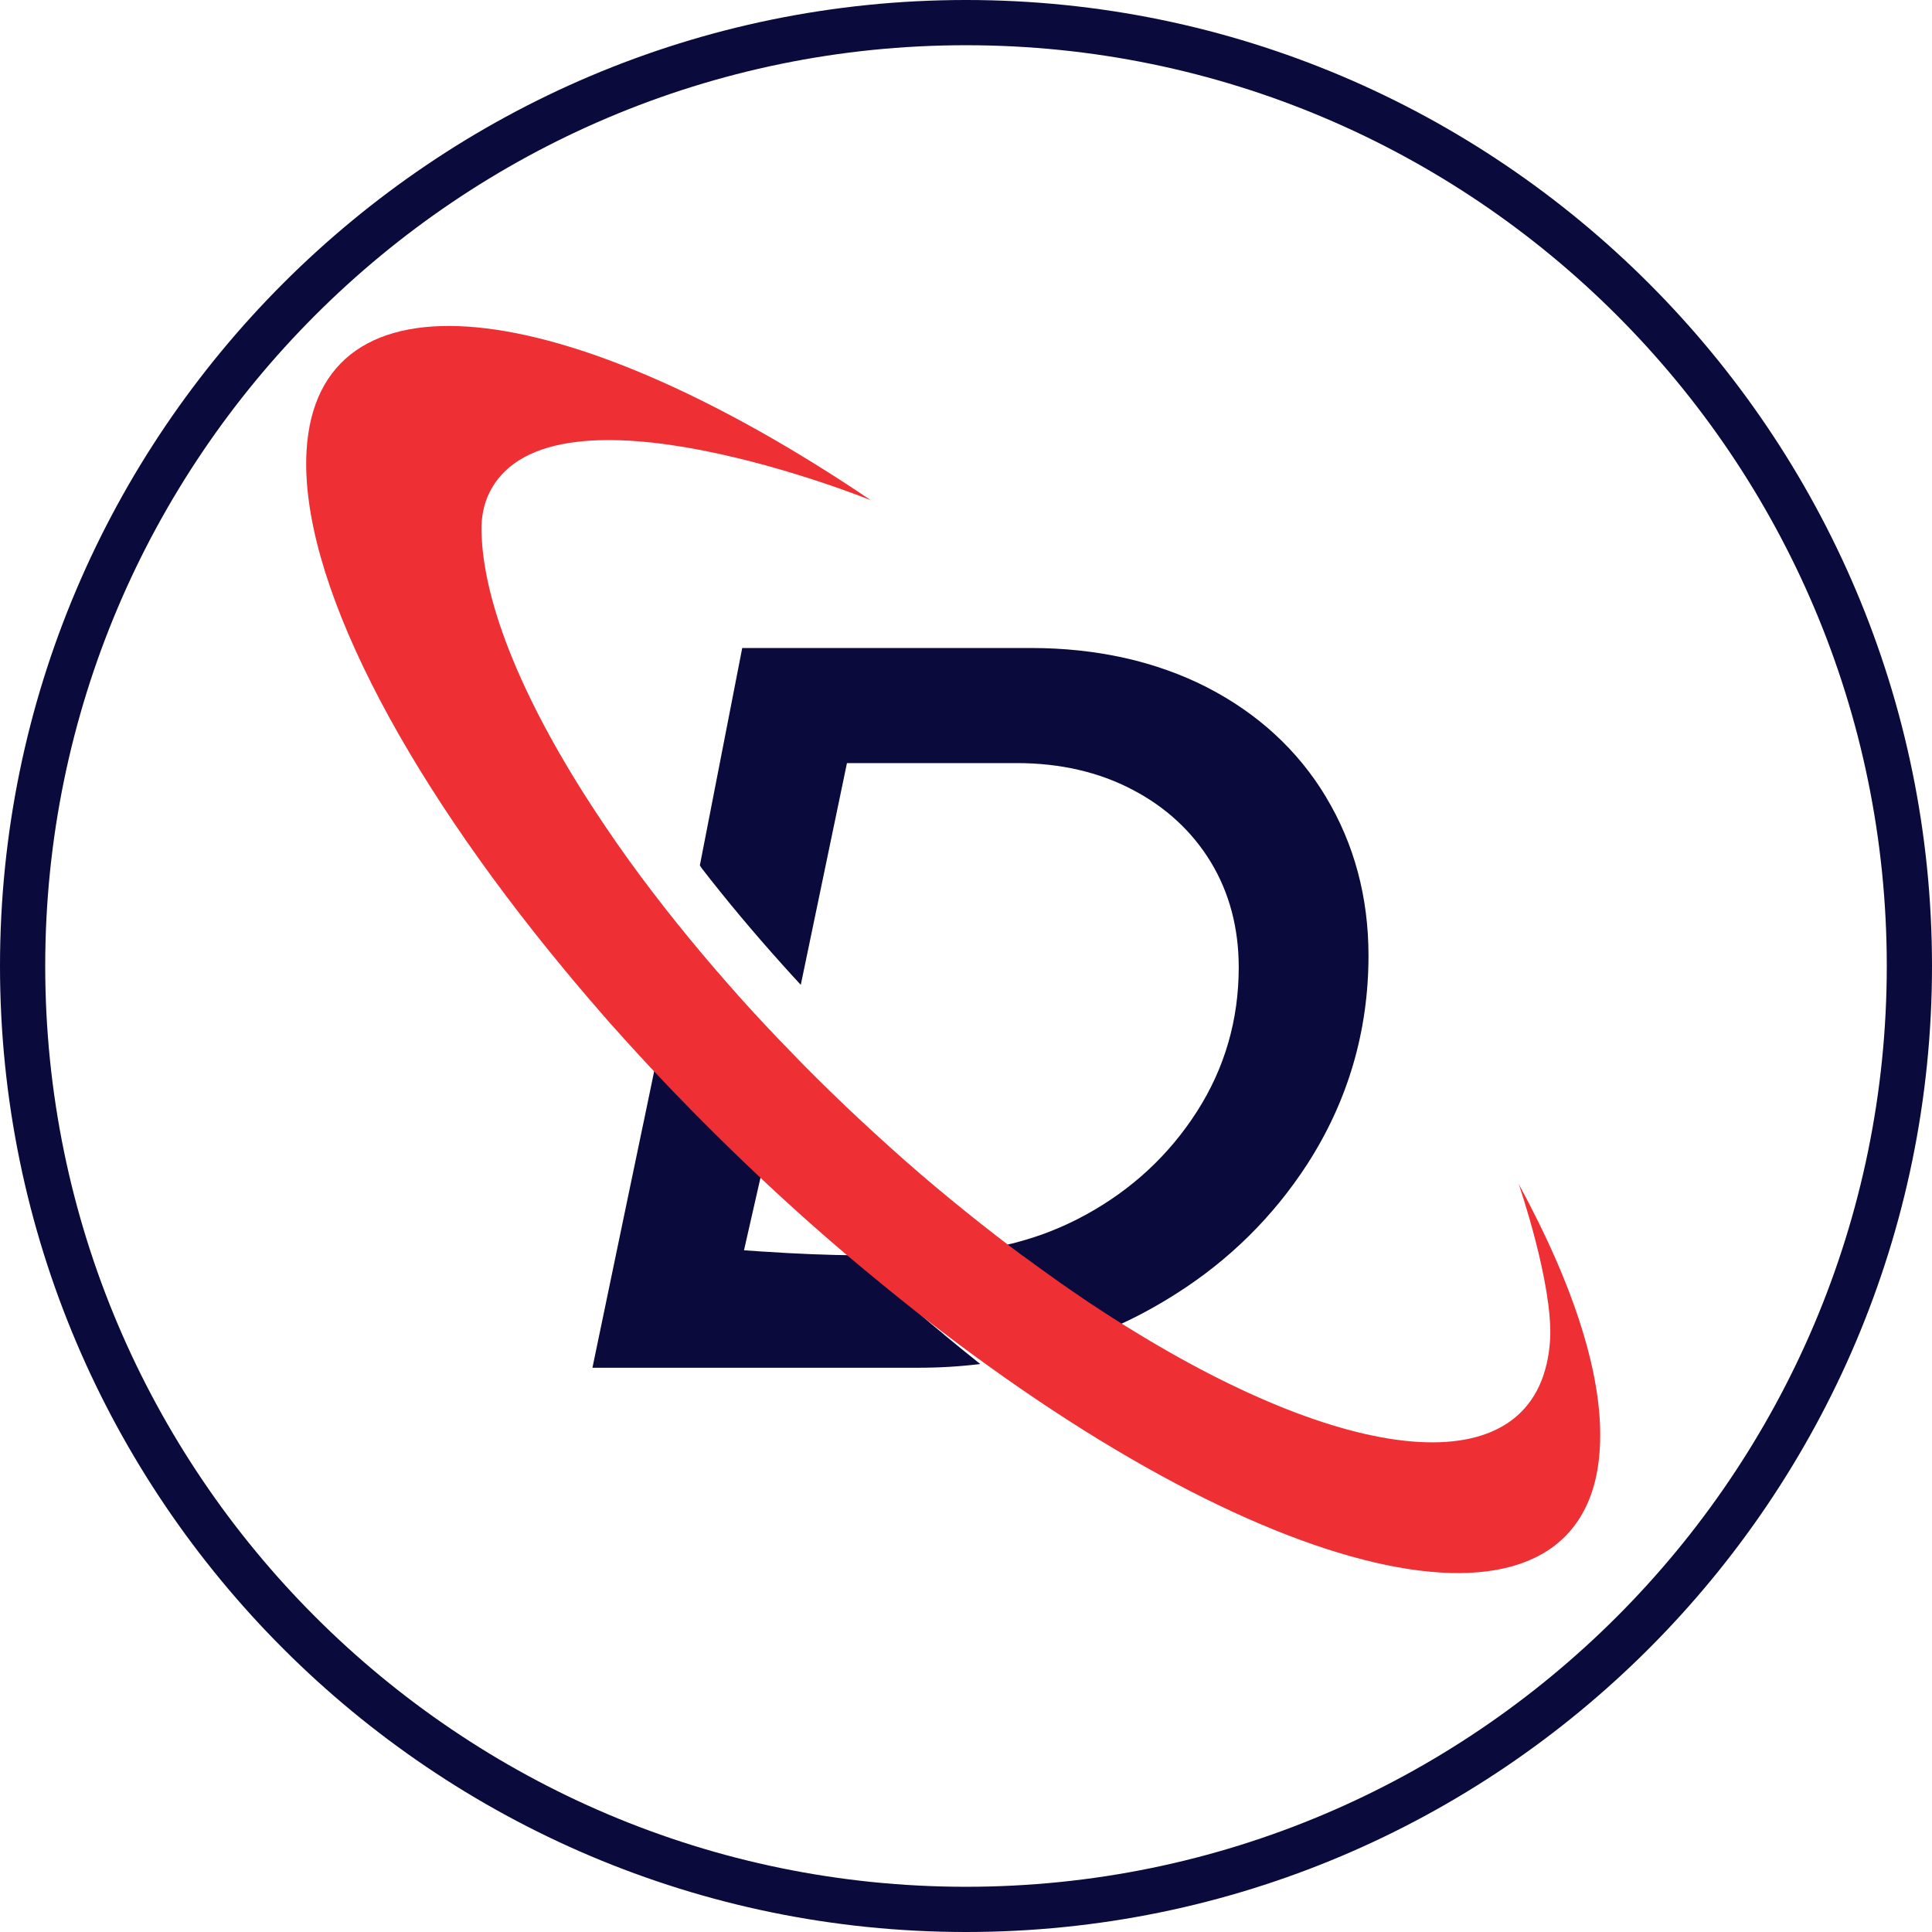 <?xml version="1.0" encoding="UTF-8"?>
<svg id="Layer_1" data-name="Layer 1" xmlns="http://www.w3.org/2000/svg" viewBox="0 0 464.84 464.84">
  <path d="M232.42,464.84C104.26,464.84,0,360.57,0,232.42S104.26,0,232.42,0s232.42,104.26,232.42,232.42-104.26,232.42-232.42,232.42ZM232.42,10.88C110.26,10.88,10.88,110.26,10.88,232.42s99.39,221.54,221.54,221.54,221.54-99.38,221.54-221.54S354.58,10.88,232.42,10.88Z" style="fill: #0a0a3c; stroke-width: 0px;"/>
  <g>
    <path d="M319.04,191.76c-6.77-11.26-16.45-20.14-28.75-26.45-6.13-3.11-12.75-5.46-19.78-7.03-7.05-1.56-14.51-2.37-22.39-2.37h-69.54l-10.19,52.28v.04c.17.24.31.48.48.72,5.94,7.67,12.47,15.47,19.5,23.29,1.36,1.53,2.8,3.09,4.3,4.71l11.11-53.35h40.86c10.34,0,19.72,2.13,27.83,6.4,8.04,4.19,14.37,10.06,18.84,17.4,4.47,7.36,6.73,15.88,6.73,25.35,0,12.6-3.37,24.25-10.04,34.66-6.71,10.49-15.75,18.86-26.82,24.89-1.31.72-2.63,1.4-3.97,2.02-1.71.81-3.46,1.55-5.24,2.23-2.1.79-4.21,1.49-6.37,2.08-1.1.33-2.23.61-3.35.86.02.02.04.04.06.04,4.84,4.08,9.79,8.06,14.81,11.94,2.08,1.6,4.16,3.18,6.22,4.71h.02c1.49,1.09,2.96,2.17,4.43,3.22,2.39-1.03,4.75-2.17,7.08-3.4.53-.29,1.09-.61,1.62-.88,2.19-1.2,4.32-2.47,6.4-3.79,12.88-8.15,23.47-18.64,31.62-31.2,9.79-15.16,14.75-32.03,14.75-50.22,0-14.04-3.44-26.86-10.23-38.14ZM227.12,321.07c-9.05-7.41-12.77-11.18-21.16-19.04-6.62-.06-14.17-.35-22.74-.92-1.38-.09-2.78-.18-4.21-.29l.66-2.93,3.83-16.85c-6.79-6.88-13.28-13.87-19.52-20.88-1.91-2.21-3.83-4.4-5.72-6.6l-3,14.46-1.07,5.1-4.07,19.52-7.58,36.44h78.4c5.06,0,10.01-.29,14.9-.9-2.94-2.34-5.87-4.71-8.74-7.1Z" style="fill: #0a0a3c; stroke-width: 0px;"/>
    <path d="M384.92,348.56c-2.92,49.25-73.85,36.34-158.9-28.65-.65-.51-1.32-1.01-1.99-1.52-1.81-1.39-3.6-2.79-5.4-4.22-2.95-2.34-5.87-4.71-8.75-7.1-9.13-7.48-17.96-15.3-26.47-23.27-1.54-1.45-3.06-2.9-4.58-4.35-2.25-2.14-4.44-4.31-6.65-6.48-1.99-1.97-3.97-3.95-5.92-5.94-6.77-6.88-13.27-13.87-19.5-20.88-1.92-2.21-3.84-4.4-5.72-6.61-1.83-2.14-3.64-4.29-5.4-6.43-39.1-47.21-63.67-94.29-61.88-124.71,2.68-44.75,61.37-38.26,135.76,11.95,0,0-76.67-31.1-91.63-2.1-1.5,2.9-2.11,6.18-2.05,9.44.33,17.96,10.57,42,27.53,67.74,3.3,5.02,6.86,10.14,10.67,15.27,7.41,9.98,15.74,20.1,24.75,30.13,3.66,4.07,7.44,8.08,11.35,12.1,4.16,4.35,8.55,8.66,12.98,12.91,4.82,4.58,9.72,9.07,14.74,13.51,2.35,2.06,4.74,4.11,7.15,6.14,4.87,4.07,9.83,8.08,14.87,11.97,2.08,1.61,4.16,3.19,6.21,4.71h.04c1.48,1.09,2.95,2.17,4.42,3.22,3.08,2.23,6.12,4.38,9.14,6.41.65.47,1.3.89,1.96,1.34,3.91,2.59,7.71,5.05,11.48,7.33,55.45,33.95,97.69,36.22,99.83,1.79.7-13.4-7.55-37.36-7.55-37.36,13.33,24.48,20.55,46.67,19.5,63.65Z" style="fill: #ee2f33; stroke-width: 0px;"/>
  </g>
</svg>
